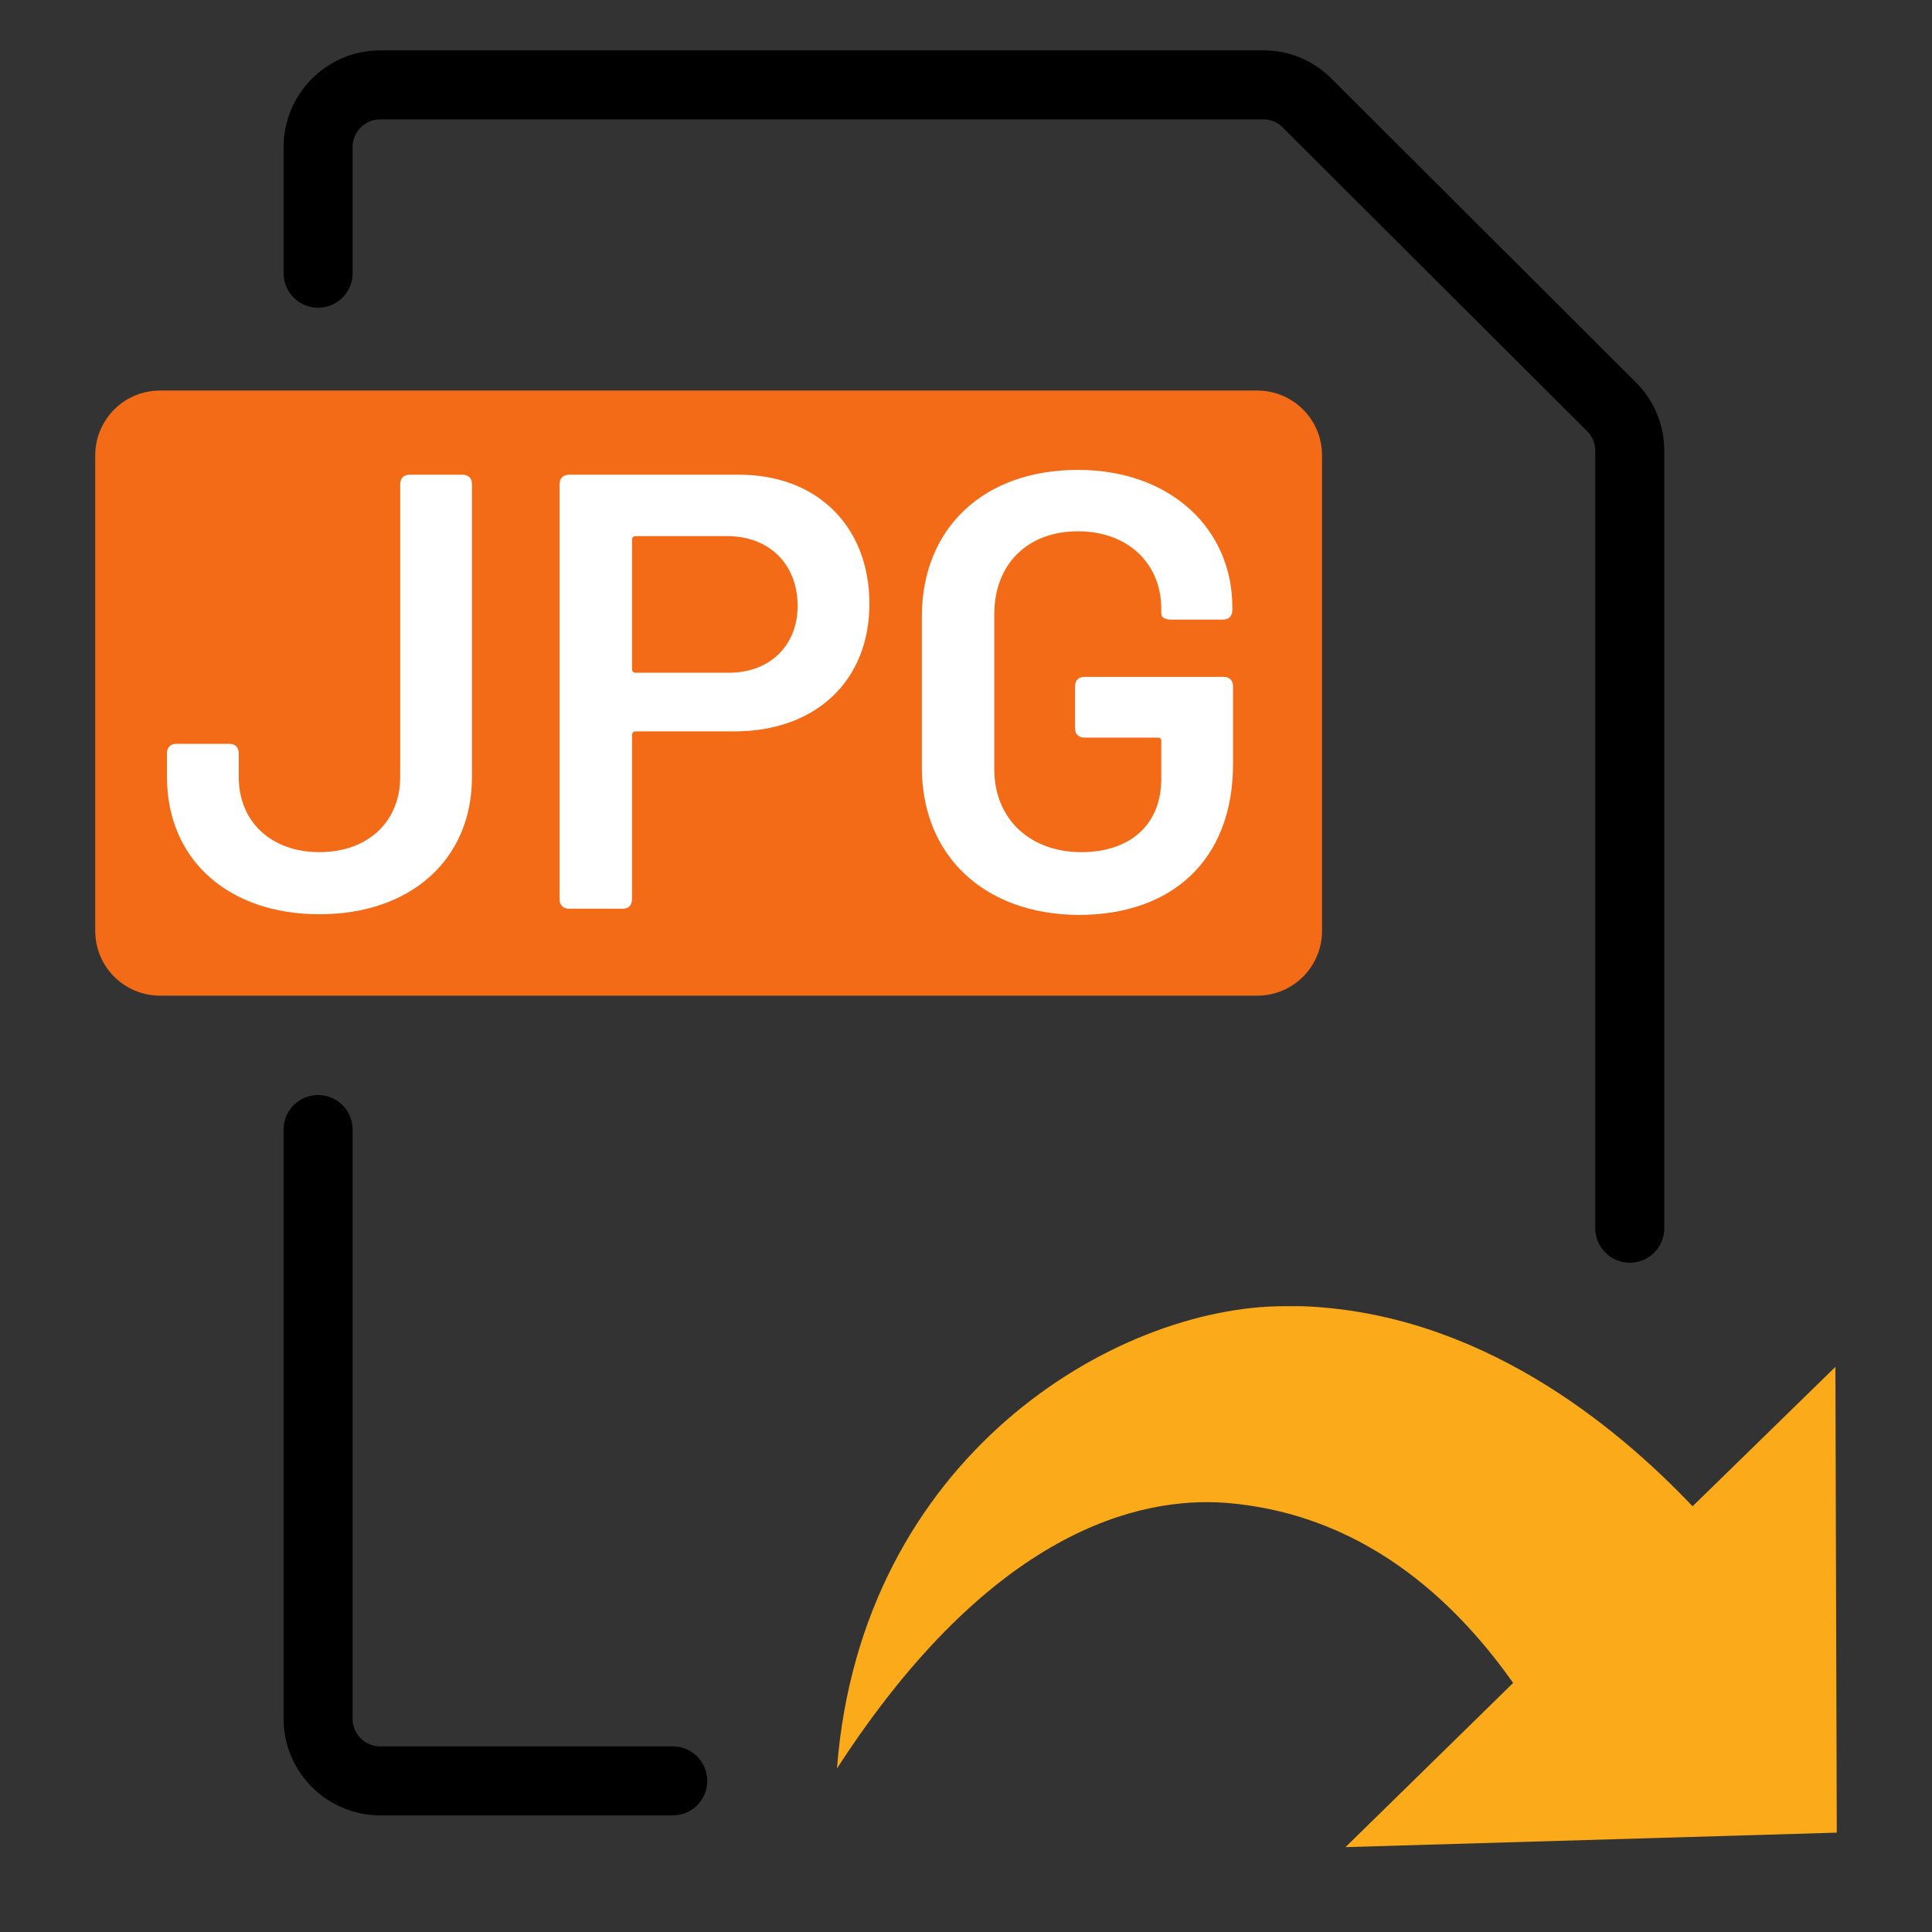 <?xml version="1.0" encoding="utf-8"?>
<!-- Generator: Adobe Illustrator 26.0.1, SVG Export Plug-In . SVG Version: 6.00 Build 0)  -->
<svg version="1.1" id="图层_1" xmlns="http://www.w3.org/2000/svg" xmlns:xlink="http://www.w3.org/1999/xlink" x="0px" y="0px"
	 viewBox="0 0 28 28" style="enable-background:new 0 0 28 28;" xml:space="preserve">
<rect x="0" y="0" width="28" height="28" fill="#333333" stroke="none"/>
<style type="text/css">
	.st0{fill:#F36B16;}
	.st1{fill:none;stroke:#000000;stroke-linecap:round;stroke-linejoin:round;stroke-miterlimit:10;}
	.st2{fill:none;stroke:#000000;stroke-linecap:round;stroke-miterlimit:10;}
	.st3{fill:#FFFFFF;}
	.st4{fill:#FBAA19;}
</style>
<g>
	<path class="st0" d="M-7164.87-7171.09h-15.9c-0.52,0-0.94-0.42-0.94-0.94v-6.89c0-0.52,0.42-0.94,0.94-0.94h15.9
		c0.52,0,0.94,0.42,0.94,0.94v6.89C-7163.93-7171.51-7164.35-7171.09-7164.87-7171.09z"/>
	<g>
		<line class="st1" x1="-7178.39" y1="-7163.76" x2="-7178.39" y2="-7169.07"/>
		<path class="st2" d="M-7178.39-7181.89v-1.5c0-0.49,0.4-0.9,0.9-0.9h12.8c0.24,0,0.46,0.09,0.63,0.26l4.42,4.41
			c0.17,0.17,0.26,0.4,0.26,0.63v18.37c0,0.49-0.4,0.9-0.9,0.9h-6.77"/>
	</g>
	<g>
		<path class="st3" d="M-7180.67-7174.25v-0.34c0-0.09,0.05-0.14,0.14-0.14h0.76c0.09,0,0.14,0.05,0.14,0.14v0.34
			c0,0.65,0.47,1.09,1.17,1.09s1.17-0.44,1.17-1.09v-4.24c0-0.09,0.05-0.14,0.14-0.14h0.76c0.09,0,0.14,0.05,0.14,0.14v4.24
			c0,1.2-0.89,1.99-2.21,1.99C-7179.78-7172.27-7180.67-7173.06-7180.67-7174.25z"/>
		<path class="st3" d="M-7170.49-7176.77c0,1.12-0.78,1.85-1.96,1.85h-1.43c-0.03,0-0.05,0.02-0.05,0.05v2.38
			c0,0.09-0.05,0.14-0.14,0.14h-0.76c-0.09,0-0.14-0.05-0.14-0.14v-6.02c0-0.09,0.05-0.14,0.14-0.14h2.44
			C-7171.25-7178.65-7170.49-7177.89-7170.49-7176.77z M-7171.53-7176.74c0-0.6-0.41-1.01-1.02-1.01h-1.33
			c-0.03,0-0.05,0.02-0.05,0.05v1.88c0,0.03,0.02,0.05,0.05,0.05h1.33C-7171.94-7175.76-7171.53-7176.15-7171.53-7176.74z"/>
		<path class="st3" d="M-7169.72-7174.4v-2.18c0-1.29,0.9-2.13,2.26-2.13c1.35,0,2.24,0.86,2.24,1.99v0.04
			c0,0.09-0.05,0.14-0.14,0.14h-0.75c-0.09,0-0.14-0.04-0.14-0.08v-0.07c0-0.64-0.47-1.12-1.21-1.12c-0.73,0-1.22,0.48-1.22,1.2
			v2.25c0,0.72,0.52,1.2,1.26,1.2c0.71,0,1.16-0.4,1.16-1.06v-0.55c0-0.04-0.02-0.05-0.05-0.05h-1.06c-0.09,0-0.14-0.05-0.14-0.14
			v-0.59c0-0.09,0.05-0.14,0.14-0.14h2.01c0.09,0,0.14,0.05,0.14,0.14v1.12c0,1.4-0.89,2.19-2.24,2.19
			C-7168.82-7172.27-7169.72-7173.12-7169.72-7174.4z"/>
	</g>
	<path class="st4" d="M-7169.14-7166.33l-7.12-0.21l2.43,2.38c-0.71,1-2.02,2.44-4.17,2.61c-1.25,0.09-3.39-0.39-5.63-3.85
		c0.35,4.52,4.03,6.7,6.49,6.7c0.08,0,0.16,0,0.24,0c2.56-0.09,4.54-1.71,5.67-2.9l2.07,2.02L-7169.14-7166.33z"/>
</g>
<g>
	<path class="st0" d="M18.22,14.43H2.32c-0.52,0-0.94-0.42-0.94-0.94V6.6c0-0.52,0.42-0.94,0.94-0.94h15.9
		c0.52,0,0.94,0.42,0.94,0.94v6.89C19.16,14.01,18.74,14.43,18.22,14.43z"/>
	<g>
		<path class="st3" d="M2.42,11.26v-0.34c0-0.09,0.05-0.14,0.14-0.14h0.76c0.09,0,0.14,0.05,0.14,0.14v0.34
			c0,0.65,0.47,1.09,1.17,1.09s1.17-0.44,1.17-1.09V7.02c0-0.09,0.05-0.14,0.14-0.14h0.76c0.09,0,0.14,0.05,0.14,0.14v4.24
			c0,1.2-0.89,1.99-2.21,1.99S2.42,12.46,2.42,11.26z"/>
		<path class="st3" d="M12.6,8.75c0,1.12-0.78,1.85-1.96,1.85H9.21c-0.03,0-0.05,0.02-0.05,0.05v2.38c0,0.09-0.05,0.14-0.14,0.14
			H8.25c-0.09,0-0.14-0.05-0.14-0.14V7.02c0-0.09,0.05-0.14,0.14-0.14h2.44C11.84,6.87,12.6,7.63,12.6,8.75z M11.56,8.78
			c0-0.6-0.41-1.01-1.02-1.01H9.21c-0.03,0-0.05,0.02-0.05,0.05v1.88c0,0.03,0.02,0.05,0.05,0.05h1.33
			C11.15,9.76,11.56,9.36,11.56,8.78z"/>
		<path class="st3" d="M13.36,11.12V8.94c0-1.29,0.9-2.13,2.26-2.13c1.35,0,2.24,0.86,2.24,1.99v0.04c0,0.09-0.05,0.14-0.14,0.14
			h-0.75c-0.09,0-0.14-0.04-0.14-0.08V8.82c0-0.64-0.47-1.12-1.21-1.12c-0.73,0-1.21,0.48-1.21,1.2v2.25c0,0.72,0.52,1.2,1.26,1.2
			c0.71,0,1.16-0.4,1.16-1.06v-0.55c0-0.04-0.02-0.05-0.05-0.05h-1.06c-0.09,0-0.14-0.05-0.14-0.14V9.95c0-0.09,0.05-0.14,0.14-0.14
			h2.01c0.09,0,0.14,0.05,0.14,0.14v1.12c0,1.4-0.89,2.19-2.24,2.19C14.26,13.25,13.36,12.4,13.36,11.12z"/>
	</g>
	<g>
		<path class="st2" d="M9.75,25.81H5.51c-0.49,0-0.9-0.4-0.9-0.9v-8.54"/>
		<path class="st2" d="M4.61,3.96V2.13c0-0.49,0.4-0.9,0.9-0.9h12.8c0.24,0,0.46,0.09,0.63,0.26l4.42,4.41
			c0.17,0.17,0.26,0.4,0.26,0.63v11.27"/>
	</g>
	<path class="st4" d="M26.62,26.56l-7.12,0.21l2.43-2.38c-0.71-1-2.02-2.44-4.17-2.61c-1.24-0.09-3.39,0.39-5.63,3.85
		c0.35-4.52,4.03-6.7,6.49-6.7c0.08,0,0.16,0,0.24,0c2.56,0.09,4.54,1.71,5.67,2.9l2.07-2.02L26.62,26.56z"/>
</g>
</svg>
